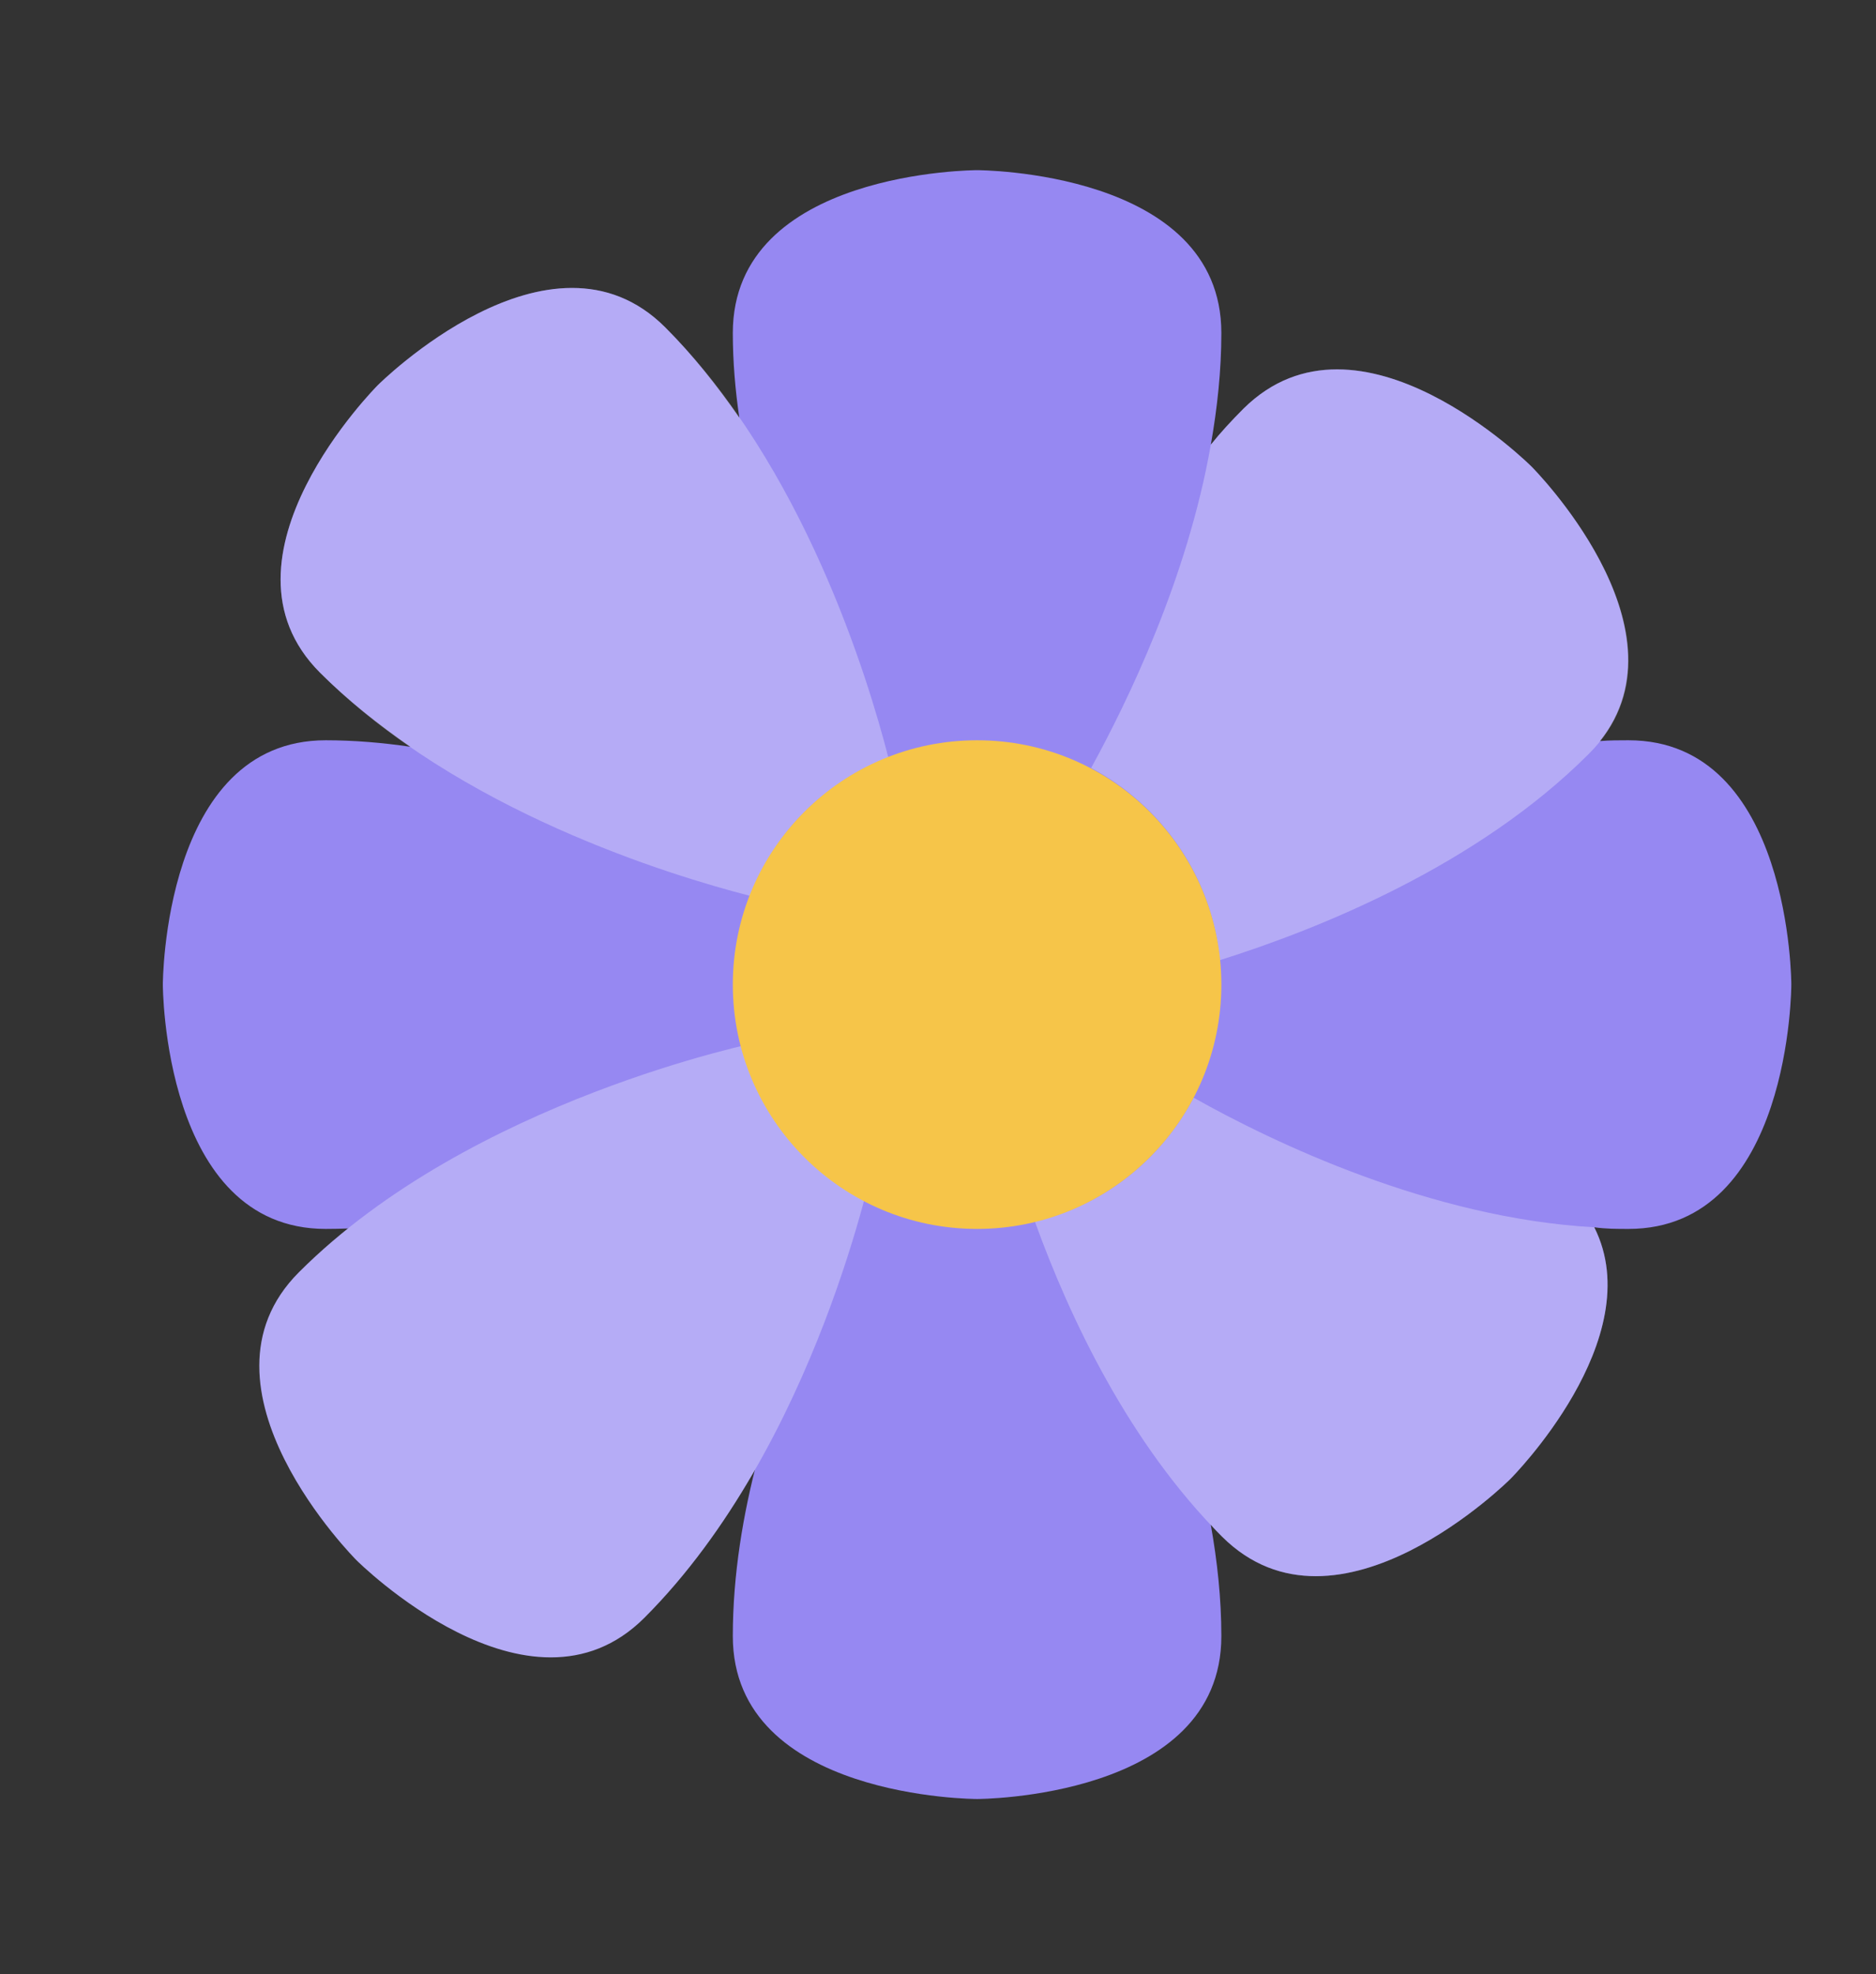 <svg width="96" height="101" viewBox="0 0 96 101" fill="none" xmlns="http://www.w3.org/2000/svg">
<rect x="0" y="0" width="96" height="101" fill="#333333" stroke="none"/>
<g clip-path="url(#clip0_6954_24613)">
<path d="M45.833 58.706C45.833 58.706 37.5 71.206 37.5 83.706C37.5 92.039 50 92.039 50 92.039C50 92.039 62.5 92.039 62.5 83.706C62.5 81.789 62.292 79.873 61.958 77.998C62.125 78.206 62.333 78.419 62.542 78.623C68.458 84.498 77.292 75.664 77.292 75.664C77.292 75.664 84.458 68.494 81.583 62.789C82.167 62.873 82.75 62.873 83.333 62.873C91.667 62.873 91.667 50.373 91.667 50.373C91.667 50.373 91.667 37.873 83.333 37.873C82.833 37.873 82.375 37.873 81.875 37.914C86.542 32.039 78.375 23.873 78.375 23.873C78.375 23.873 69.546 15.039 63.625 20.914C63.042 21.498 62.462 22.123 61.962 22.748C62.292 20.873 62.5 18.956 62.5 17.039C62.5 8.706 50 8.706 50 8.706C50 8.706 37.5 8.706 37.5 17.039C37.5 18.498 37.625 19.956 37.833 21.373C36.708 19.748 35.458 18.164 34.042 16.748C28.167 10.873 19.333 19.706 19.333 19.706C19.333 19.706 10.5 28.539 16.375 34.414C17.792 35.831 19.375 37.081 21 38.206C19.583 37.998 18.125 37.873 16.667 37.873C8.333 37.873 8.333 50.373 8.333 50.373C8.333 50.373 8.333 62.873 16.667 62.873C29.167 62.873 41.667 54.539 41.667 54.539L45.833 58.706Z" fill="#9688F2"/>
<path d="M15.296 65.089C24.133 56.252 38.867 53.306 38.867 53.306L44.758 59.198C44.758 59.198 41.812 73.931 32.975 82.769C27.079 88.66 18.242 79.823 18.242 79.823C18.242 79.823 9.4 70.985 15.296 65.089Z" fill="#B5ACF6"/>
<path opacity="0.3" d="M77.292 75.664C77.292 75.664 68.458 84.498 62.542 78.623C57.792 73.869 54.75 67.452 52.958 62.498C56.5 61.664 59.417 59.331 61.083 56.16C65.162 58.456 73.25 62.327 81.583 62.789C84.458 68.498 77.292 75.664 77.292 75.664ZM78.375 23.873C78.375 23.873 69.546 15.039 63.625 20.914C63.042 21.498 62.462 22.123 61.962 22.748C60.754 29.623 57.708 35.873 55.837 39.289C59.458 41.206 62.042 44.873 62.421 49.123C67.462 47.539 75.583 44.289 81.292 38.581C87.208 32.706 78.375 23.873 78.375 23.873ZM34.042 16.748C28.167 10.873 19.333 19.706 19.333 19.706C19.333 19.706 10.5 28.539 16.375 34.414C23.458 41.498 34.333 44.789 38.375 45.831C39.625 42.581 42.208 39.998 45.458 38.748C44.417 34.706 41.125 23.831 34.042 16.748Z" fill="white"/>
<path d="M50 62.873C56.904 62.873 62.5 57.276 62.5 50.373C62.5 43.469 56.904 37.873 50 37.873C43.096 37.873 37.5 43.469 37.5 50.373C37.5 57.276 43.096 62.873 50 62.873Z" fill="#F6C549"/>
</g>
<defs>
<clipPath id="clip0_6954_24613">
<rect width="100" height="100" fill="white" transform="translate(0 0.373)"/>
</clipPath>
</defs>
</svg>
